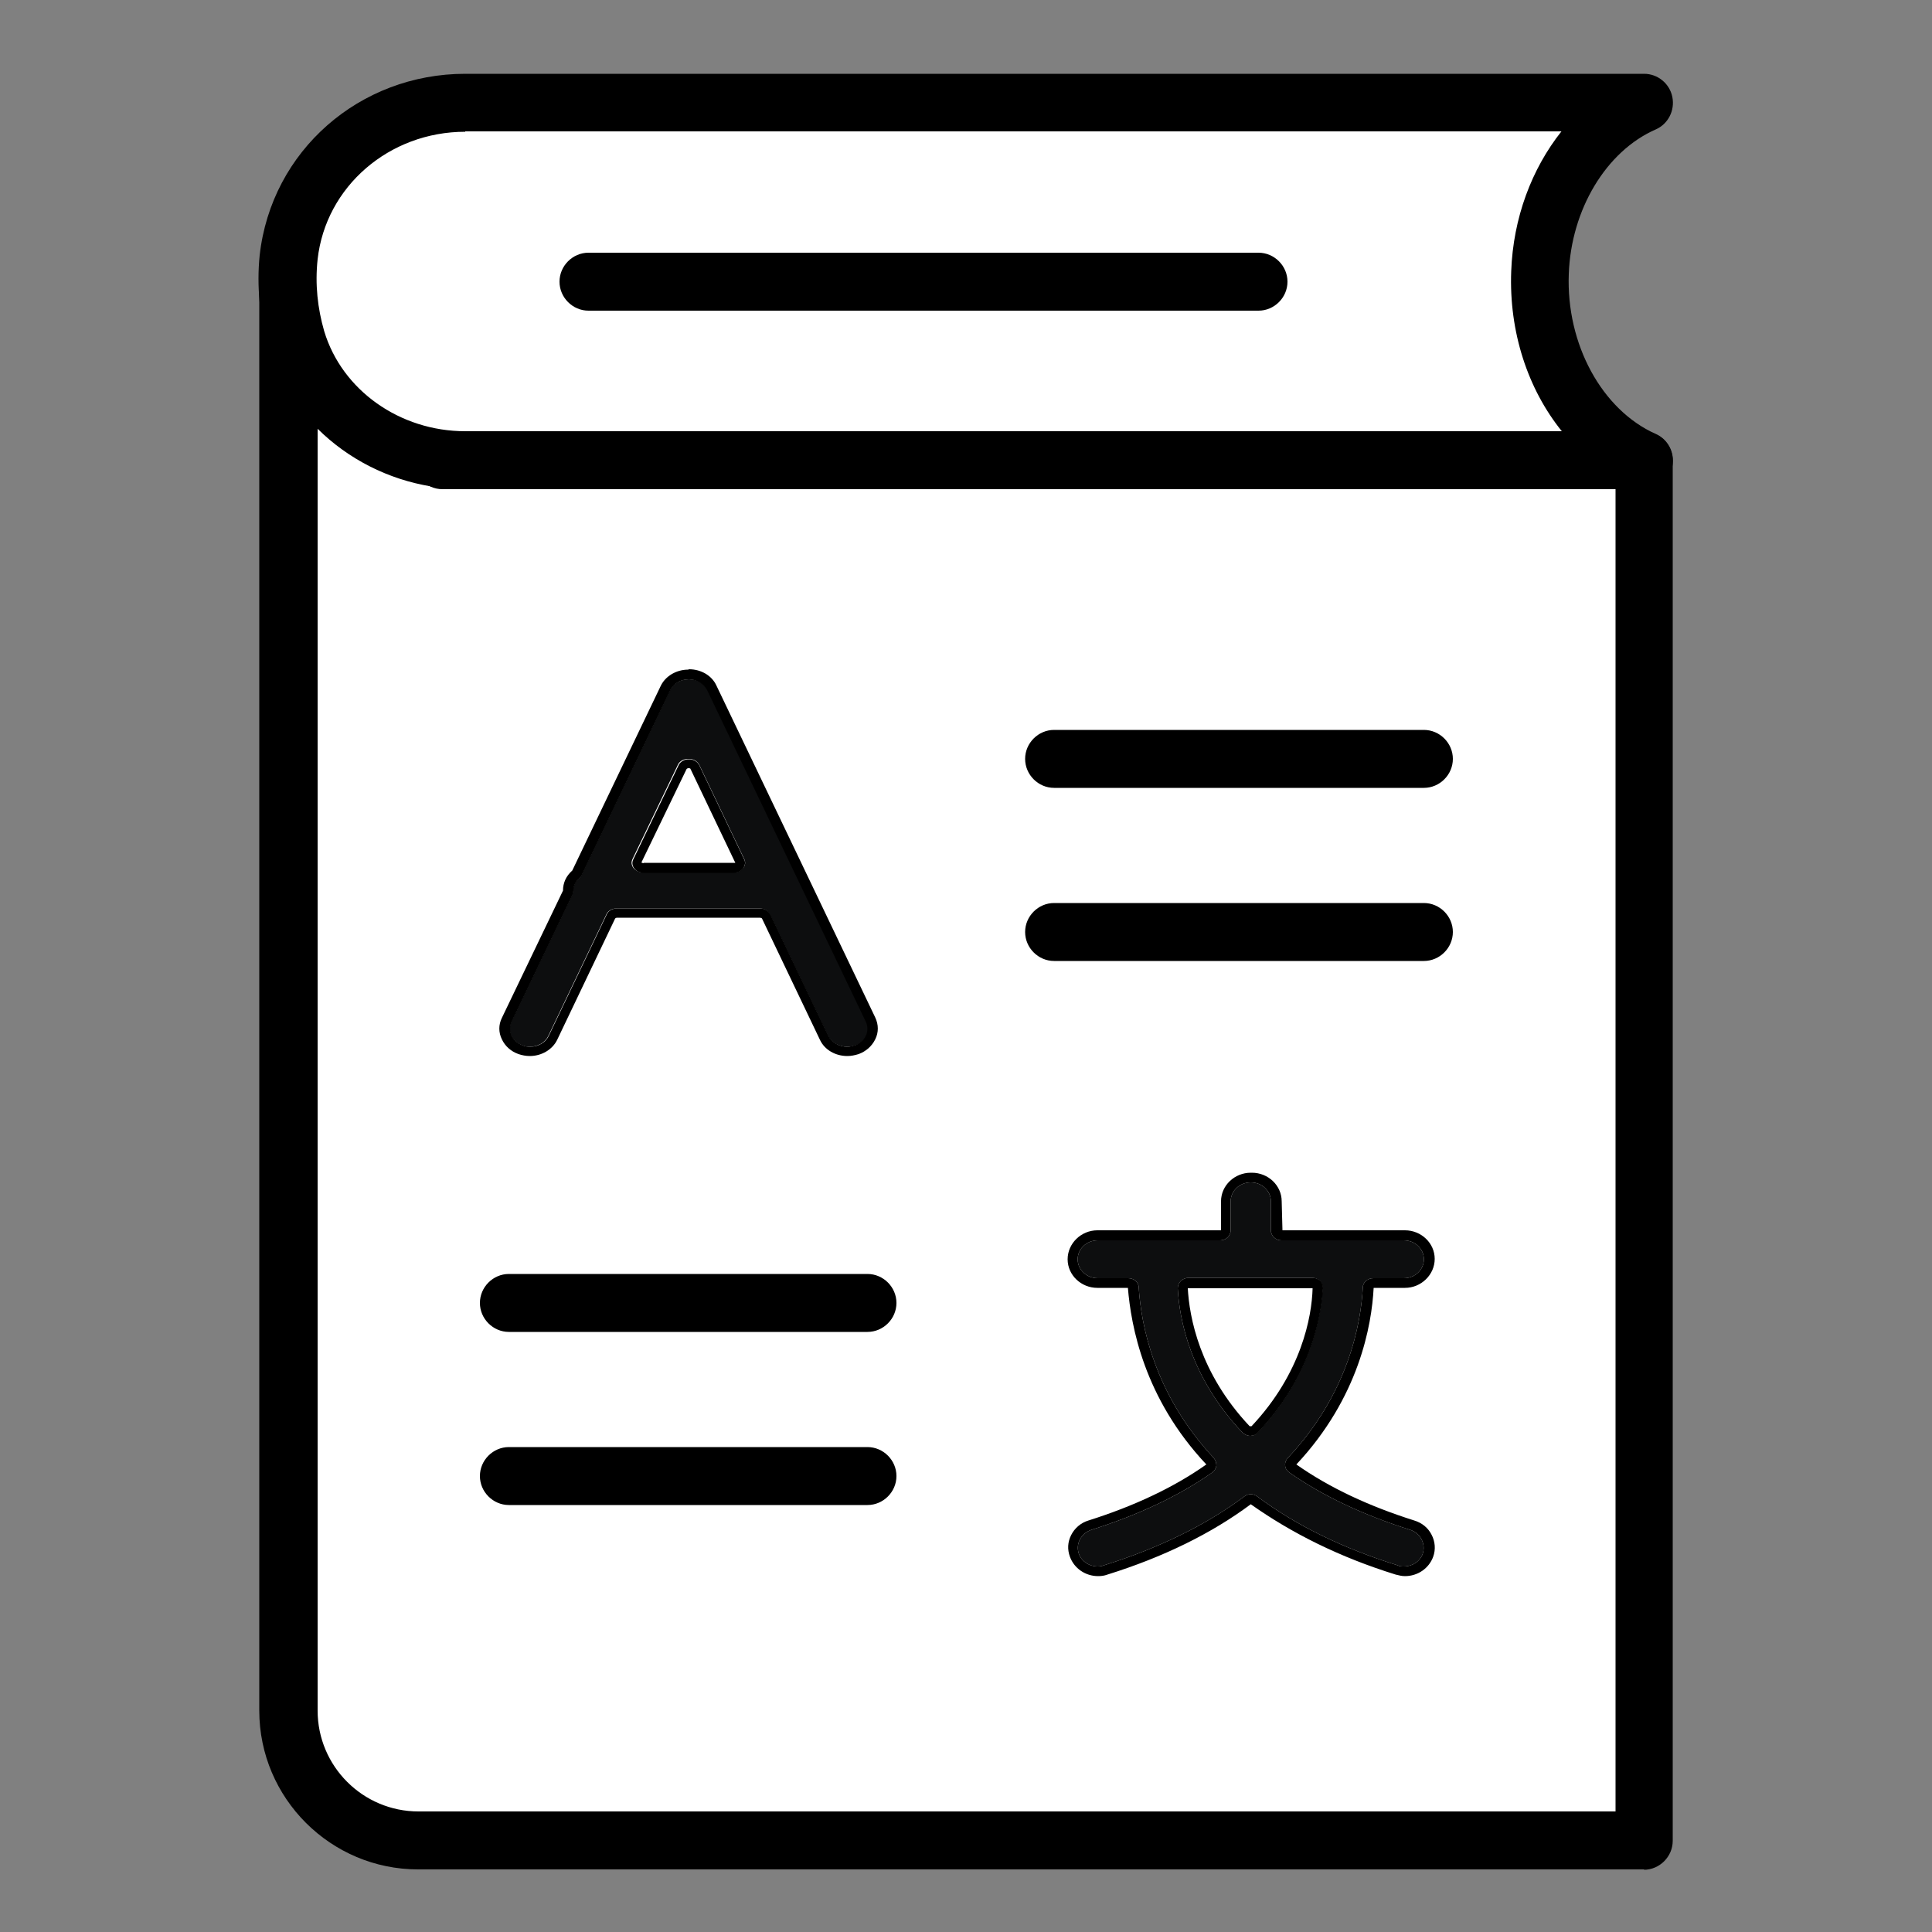<svg xmlns="http://www.w3.org/2000/svg" id="Layer_1" data-name="Layer 1" viewBox="0 0 50 50"><rect x="0" y="0" width="50" height="50" fill="#808080" stroke="none"/><defs><style>      .cls-1 {        fill: #fff;      }      .cls-2 {        fill: #0d0e0f;      }    </style></defs><g><path class="cls-1" d="M42.56,47.63H10.82c-1.85,0-3.36-1.5-3.36-3.36V7.65l3.98,4.26h31.11v35.72Z"></path><path d="M42.56,48.38H10.82c-2.26,0-4.11-1.84-4.11-4.11V7.65c0-.31.19-.58.47-.7.29-.12.61-.04.82.19l3.76,4.03h30.78c.41,0,.75.34.75.75v35.72c0,.41-.34.75-.75.75ZM8.22,9.55v34.72c0,1.44,1.17,2.61,2.61,2.61h30.98V12.66H11.45c-.21,0-.41-.09-.55-.24l-2.68-2.87Z"></path></g><g><path class="cls-1" d="M42.56,11.91H12.04c-1.98,0-3.8-1.24-4.37-3.13-.2-.67-.28-1.39-.2-2.1,0-.02,0-.04,0-.06.26-2.28,2.27-3.97,4.57-3.97h30.51c-1.56.68-2.63,2.43-2.7,4.4-.08,2.13,1.01,4.11,2.7,4.86Z"></path><path d="M42.56,12.66H12.04c-2.35,0-4.44-1.51-5.09-3.66-.23-.77-.31-1.6-.23-2.39.3-2.71,2.59-4.7,5.32-4.7h30.51c.35,0,.66.25.73.6.07.35-.11.7-.43.84-1.28.56-2.19,2.07-2.25,3.74-.07,1.82.86,3.52,2.25,4.14.32.14.5.49.43.84s-.38.59-.73.59ZM12.04,3.41c-1.97,0-3.61,1.42-3.82,3.3-.07.65,0,1.27.17,1.86.46,1.53,1.96,2.59,3.65,2.59h28.38c-.88-1.09-1.37-2.57-1.31-4.14.05-1.38.53-2.65,1.3-3.62H12.04Z"></path></g><g><path class="cls-2" d="M21.92,27.09c-.21,0-.4-.11-.49-.28l-1.5-3.14c-.05-.1-.15-.16-.27-.16h-3.7c-.12,0-.23.06-.27.16l-1.5,3.14c-.08.17-.27.28-.48.28-.07,0-.14-.01-.2-.04-.13-.05-.23-.14-.28-.25-.05-.11-.05-.24,0-.35l1.58-3.3s.02-.07.02-.1c0-.12.06-.24.16-.33.03-.02.05-.05.06-.08l2.29-4.78c.08-.17.27-.28.49-.28s.4.11.49.28l4.11,8.59c.05.11.05.24,0,.35-.05.11-.15.2-.28.25-.07.02-.13.04-.2.04ZM17.81,19.64c-.12,0-.23.06-.27.16l-1.17,2.43c-.04.08-.03.17.03.24s.15.11.25.11h2.33c.1,0,.19-.04.25-.11s.07-.16.03-.24l-1.16-2.43c-.05-.1-.15-.16-.27-.16Z"></path><path d="M17.81,17.58c.21,0,.4.11.49.28l4.11,8.59c.05.11.05.24,0,.35-.05.11-.15.2-.28.25-.07.02-.13.04-.2.04-.21,0-.4-.11-.49-.28l-1.5-3.14c-.05-.1-.15-.16-.27-.16h-3.7c-.12,0-.23.06-.27.16l-1.5,3.14c-.08.17-.27.28-.48.28-.07,0-.14-.01-.2-.04-.13-.05-.23-.14-.28-.25-.05-.11-.05-.24,0-.35l1.58-3.3s.02-.07.02-.1c0-.12.06-.24.16-.33.03-.02.05-.05.06-.08l2.29-4.78c.08-.17.27-.28.49-.28M16.65,22.59h2.33c.1,0,.19-.04.25-.11.05-.07.07-.16.03-.24l-1.16-2.43c-.05-.1-.15-.16-.27-.16s-.23.06-.27.16l-1.17,2.43c-.04.08-.03.17.03.24.05.07.15.11.25.11M17.81,17.33c-.31,0-.59.17-.71.42l-2.29,4.78c-.16.14-.24.32-.24.52l-1.58,3.29c-.09.18-.09.38,0,.56.08.17.23.31.43.38.09.03.19.05.29.05.31,0,.59-.17.71-.42l1.5-3.14s.02-.02.05-.02h3.7s.05.01.05.02l1.5,3.14c.12.26.4.42.71.42.1,0,.19-.02.29-.05.19-.07.34-.2.43-.38.09-.18.09-.38,0-.57l-4.11-8.59c-.12-.26-.4-.42-.71-.42h0ZM16.65,22.34s-.04-.01-.05-.02l1.17-2.42s.02-.02.05-.02.05.01.05.02l1.16,2.43s0,0,0,0c0,0-.02,0-.04,0h-2.33Z"></path></g><g><path class="cls-2" d="M36.33,40.54c-.05,0-.11,0-.16-.03-1.42-.44-2.64-1.04-3.63-1.78-.05-.04-.11-.06-.17-.06s-.12.02-.17.06c-.99.74-2.22,1.34-3.63,1.78-.05.02-.11.03-.16.03-.22,0-.42-.13-.49-.33-.09-.26.06-.53.33-.62,1.2-.38,2.25-.87,3.12-1.48.06-.04.1-.11.11-.18,0-.07-.02-.14-.07-.2-1.56-1.67-1.88-3.48-1.94-4.41,0-.14-.13-.24-.27-.24h-.79c-.29,0-.52-.22-.52-.49s.23-.49.52-.49h3.17c.15,0,.27-.12.27-.26v-.75c0-.27.23-.49.52-.49s.52.22.52.49v.75c0,.14.12.26.27.26h3.17c.29,0,.52.22.52.49s-.23.49-.52.49h-.79c-.15,0-.27.11-.27.24-.05.93-.37,2.74-1.94,4.41-.05.05-.08.13-.07.2,0,.07.05.14.11.18.87.61,1.92,1.1,3.12,1.48.13.04.24.13.3.25.06.12.07.25.03.37-.07.2-.27.33-.49.33ZM30.76,33.07c-.07,0-.15.03-.2.08s-.08.12-.08.19c.04.78.31,2.29,1.67,3.73.05.05.13.09.2.09h0c.08,0,.15-.03.2-.09,1.35-1.43,1.63-2.95,1.68-3.73,0-.07-.02-.14-.07-.19s-.12-.08-.2-.08h-3.21Z"></path><path d="M32.37,30.6c.29,0,.52.22.52.49v.75c0,.14.12.26.27.26h3.17c.29,0,.52.22.52.49s-.23.49-.52.49h-.79c-.15,0-.27.11-.27.24-.05.93-.37,2.74-1.94,4.41-.05.05-.08.13-.07.2,0,.07.05.14.11.18.87.61,1.92,1.1,3.12,1.48.13.04.24.13.3.25.06.12.07.25.03.37-.07.2-.27.33-.49.33-.05,0-.11,0-.16-.03-1.42-.44-2.64-1.04-3.63-1.78-.05-.04-.11-.06-.17-.06s-.12.02-.17.06c-.99.74-2.22,1.34-3.63,1.78-.05.02-.11.03-.16.03-.22,0-.42-.13-.49-.33-.09-.26.06-.53.33-.62,1.2-.38,2.25-.87,3.12-1.48.06-.04.1-.11.11-.18,0-.07-.02-.14-.07-.2-1.56-1.67-1.88-3.48-1.94-4.41,0-.14-.13-.24-.27-.24h-.79c-.29,0-.52-.22-.52-.49s.23-.49.52-.49h3.17c.15,0,.27-.12.27-.26v-.75c0-.27.23-.49.52-.49M32.36,37.16h0c.08,0,.15-.03.2-.09,1.35-1.43,1.63-2.95,1.68-3.73,0-.07-.02-.14-.07-.19-.05-.05-.12-.08-.2-.08h-3.21c-.07,0-.15.03-.2.08s-.08.12-.08.19c.04.78.31,2.29,1.67,3.73.05.05.13.09.2.09M32.37,30.35c-.42,0-.77.33-.77.74v.75h-3.2c-.42,0-.77.34-.77.75s.35.74.77.74h.79c.08.97.41,2.85,2.03,4.57-.85.6-1.88,1.08-3.05,1.45-.2.06-.36.2-.45.38-.09.18-.1.37-.03.56.11.3.4.5.73.5.08,0,.16-.01.24-.04,1.44-.45,2.69-1.06,3.71-1.82,1.06.75,2.3,1.37,3.75,1.82.08.02.16.04.24.04.33,0,.62-.2.73-.5.07-.19.05-.4-.04-.57-.09-.18-.25-.31-.45-.37-1.17-.37-2.2-.85-3.05-1.45,1.62-1.73,1.95-3.6,2-4.57h.81c.42,0,.77-.34.77-.75s-.35-.74-.77-.74h-3.17l-.02-.75c0-.41-.35-.74-.77-.74h0ZM32.36,36.91s-.02,0-.02,0c-1.3-1.38-1.56-2.83-1.6-3.57h3.23c-.02.74-.29,2.2-1.58,3.57h-.02Z"></path></g><path d="M32.57,8.04H15.23c-.41,0-.75-.34-.75-.75s.34-.75.75-.75h17.34c.41,0,.75.34.75.75s-.34.75-.75.75Z"></path><path d="M36.85,20.39h-9.57c-.41,0-.75-.34-.75-.75s.34-.75.75-.75h9.57c.41,0,.75.34.75.75s-.34.75-.75.75Z"></path><path d="M36.85,24.87h-9.57c-.41,0-.75-.34-.75-.75s.34-.75.75-.75h9.57c.41,0,.75.34.75.75s-.34.75-.75.75Z"></path><path d="M22.45,34.47h-9.28c-.41,0-.75-.34-.75-.75s.34-.75.75-.75h9.28c.41,0,.75.34.75.75s-.34.75-.75.75Z"></path><path d="M22.45,38.95h-9.28c-.41,0-.75-.34-.75-.75s.34-.75.75-.75h9.28c.41,0,.75.34.75.75s-.34.75-.75.75Z"></path></svg>